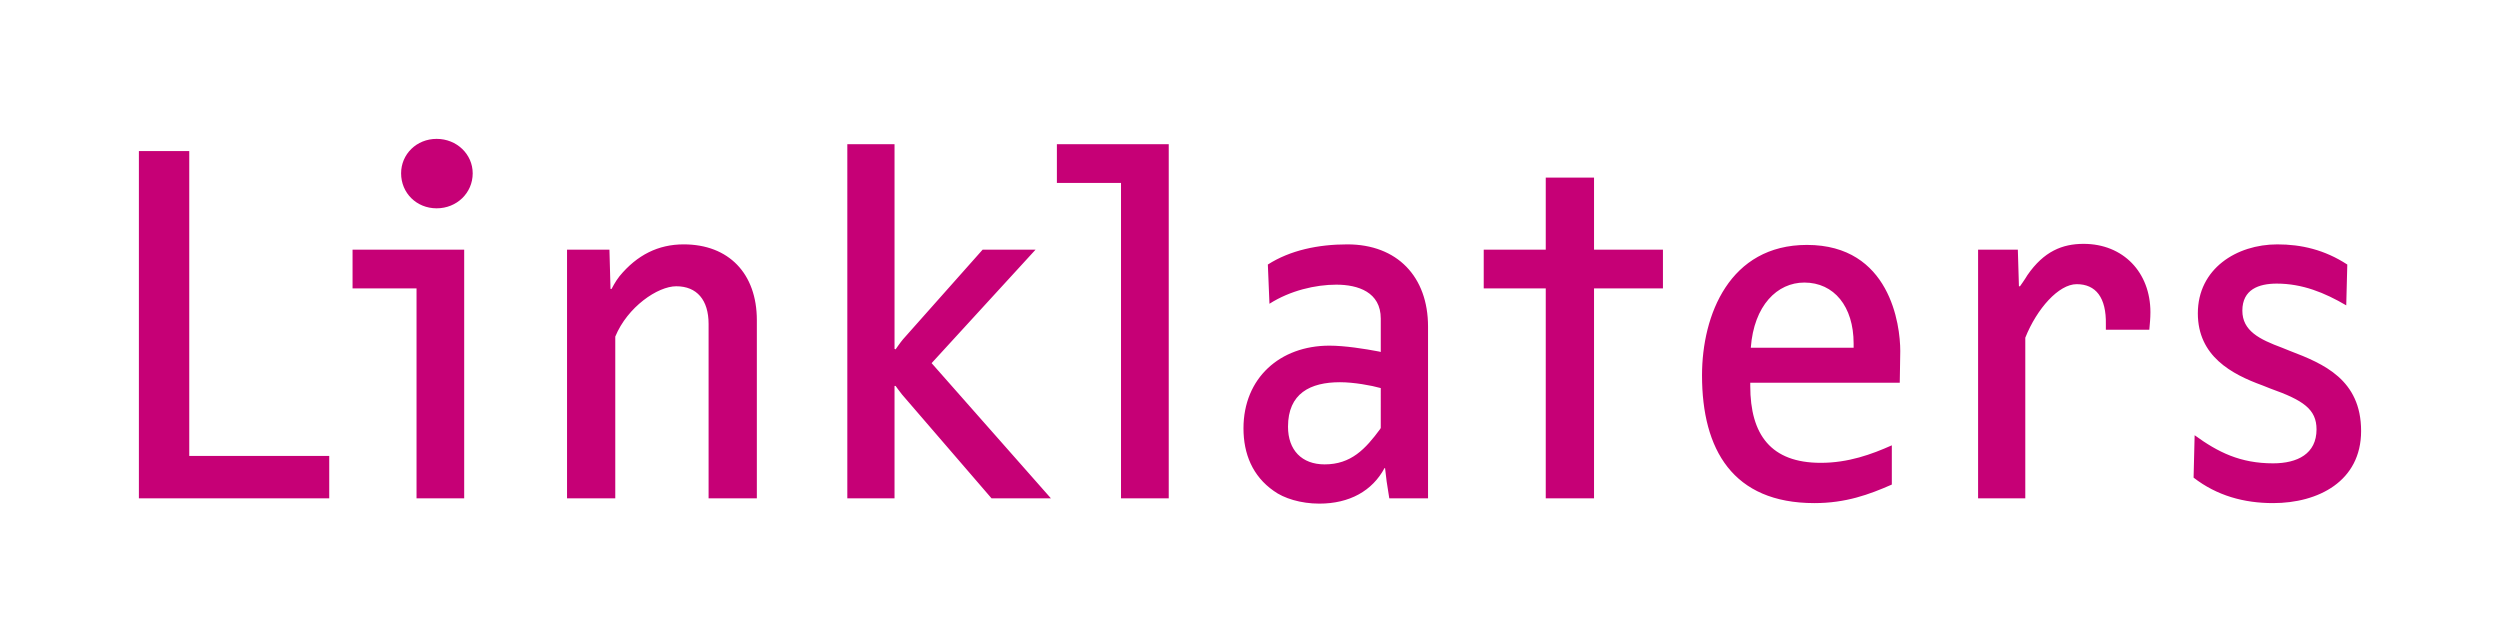 <?xml version="1.0" encoding="iso-8859-1"?>
<!-- Generator: Adobe Illustrator 22.1.0, SVG Export Plug-In . SVG Version: 6.00 Build 0)  -->
<svg version="1.1" id="Layer_1" xmlns="http://www.w3.org/2000/svg" xmlns:xlink="http://www.w3.org/1999/xlink" x="0px" y="0px"
	 viewBox="0 0 648 166.536" style="enable-background:new 0 0 648 166.536;" xml:space="preserve">
<g id="Layer_x0020_1">
	<path style="fill:#C60076;" d="M36,129.164V39.159h13.054v79.019h36.283v10.985L36,129.164L36,129.164z M107.966,129.164V74.75
		H91.382V64.717h28.935v64.446H107.966z M113.179,53.997c-5.227,0-9.214-3.982-9.214-9.068c-0.001-4.951,3.987-8.932,9.214-8.932
		c5.216,0,9.344,3.982,9.344,8.932C122.523,50.016,118.395,53.997,113.179,53.997z M183.666,129.164V83.958
		c0-6.181-3.018-9.757-8.38-9.757c-4.806,0-12.644,5.358-15.807,13.044v41.917h-12.503V64.718h10.991l0.276,10.173h0.276
		c0,0,0.959-1.928,2.064-3.305c4.539-5.493,10.027-8.245,16.626-8.245c11.679,0,18.965,7.562,18.965,19.652v46.169h-12.508V129.164
		L183.666,129.164z M257.002,129.164l-23.217-26.929c-0.558-0.688-1.647-2.199-1.647-2.199h-0.276v29.128h-12.237V37.372h12.237
		v53.044l0.276,0.136c0,0,1.236-1.793,1.922-2.606l20.633-23.228h13.717l-26.938,29.408l30.92,35.038
		C272.393,129.164,257.002,129.164,257.002,129.164z M290.565,129.164V47.411h-16.62V37.372h28.992v91.792L290.565,129.164
		L290.565,129.164z M360.104,129.164l-0.688-4.398c-0.14-1.236-0.407-3.434-0.407-3.434h-0.14
		c-3.164,5.905-9.068,9.209-16.901,9.209c-4.81,0-9.208-1.376-11.825-3.305c-5.493-3.836-7.833-9.611-7.833-16.208
		c0-13.06,9.485-21.434,22.265-21.434c3.982,0,9.209,0.823,12.774,1.506l0.547,0.13v-8.646c0-6.873-5.895-8.798-11.529-8.798
		c-5.358,0-11.956,1.517-17.322,4.951l-0.418-10.168c5.785-3.71,13.06-5.227,20.617-5.227c12.92,0,20.904,8.385,20.904,21.3v44.523
		h-10.042v-0.001L360.104,129.164z M357.894,100.589c-2.471-0.694-6.999-1.517-10.564-1.517c-7.703,0-13.478,2.887-13.478,11.538
		c0,6.051,3.576,9.757,9.485,9.757c6.879,0,10.585-3.982,14.436-9.208l0.12-0.266L357.894,100.589L357.894,100.589L357.894,100.589z
		 M413.173,74.75v54.414h-12.514V74.751h-16.078V64.718h16.078V46.03h12.514v18.689h17.86v10.033h-17.86V74.75L413.173,74.75z
		 M492.415,99.213h-38.748v0.823c0,12.644,5.358,19.93,18.276,19.93c7.14,0,13.191-2.199,18.418-4.539V125.6
		c-5.921,2.606-11.966,4.805-20.07,4.805c-21.164,0-29.128-13.883-29.128-33.114c0-15.666,7.14-33.808,27.199-33.808
		c21.581,0,24.187,20.748,24.187,27.487C492.549,93.568,492.414,97.42,492.415,99.213L492.415,99.213L492.415,99.213z
		 M467.676,73.238c-6.999,0-13.06,5.91-13.869,16.896h26.653v-1.089C480.46,79.42,475.379,73.239,467.676,73.238L467.676,73.238
		L467.676,73.238z M557.101,85.47H545.84V84.1c0.14-7.009-2.616-10.444-7.562-10.444c-4.659,0-10.304,6.322-13.321,13.873v41.635
		H512.72V64.718h10.304l0.282,9.485h0.276c0,0,1.375-1.927,1.922-2.887c4.268-6.181,9.068-8.109,14.556-8.109
		c10.313,0,17.328,7.417,17.328,17.719C557.387,82.448,557.242,83.959,557.101,85.47L557.101,85.47z M589.184,130.404
		c-7.546,0-14.561-1.919-20.606-6.602l0.271-10.991c6.051,4.398,11.814,7.286,20.335,7.286c6.322,0,11.261-2.471,11.261-8.798
		c0-5.222-3.434-7.556-11.94-10.58l-2.069-0.823c-7.964-2.892-16.756-7.556-16.756-18.684c0-11.549,10.027-17.871,20.606-17.871
		c6.181,0,12.226,1.376,18.132,5.227l-0.271,10.58c-5.634-3.305-11.398-5.639-18.006-5.639c-4.67,0-8.923,1.511-8.923,7.015
		c0,5.216,4.398,7.422,10.304,9.611l2.069,0.834c8.651,3.299,18.408,7.417,18.408,20.748
		C611.999,124.765,600.863,130.405,589.184,130.404L589.184,130.404L589.184,130.404z"/>
</g>
</svg>
